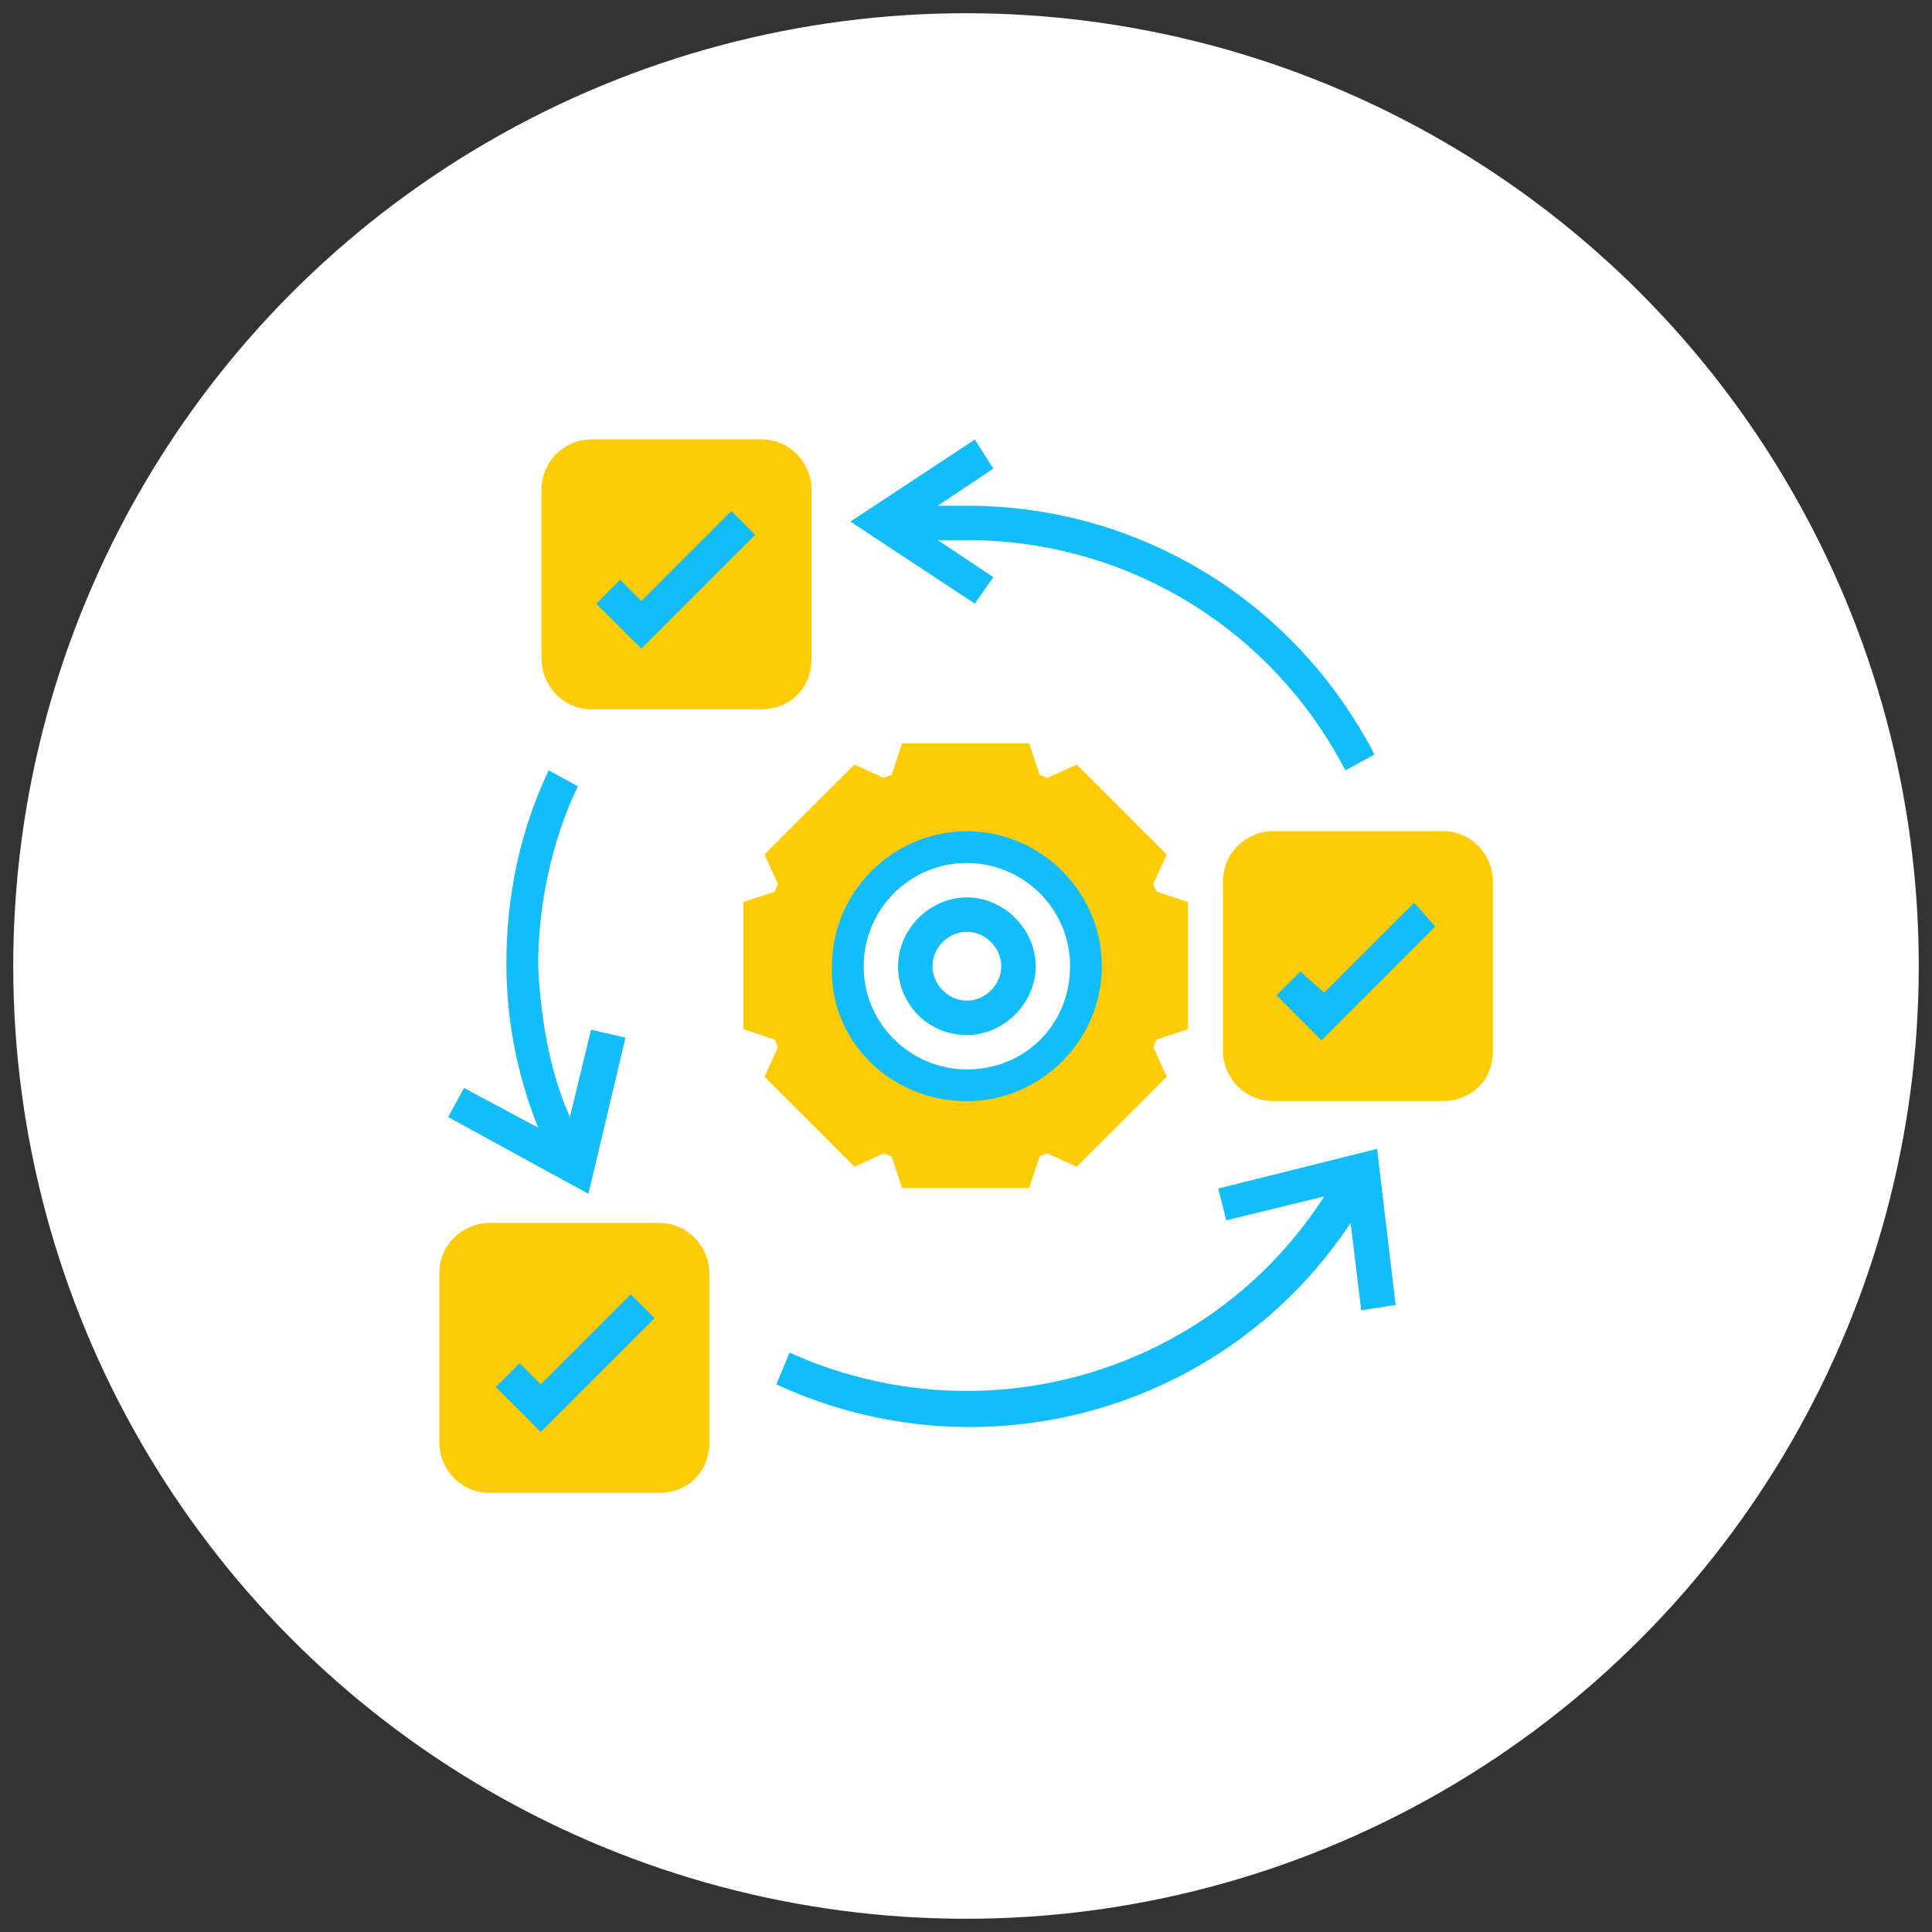 <?xml version="1.0" encoding="utf-8"?>
<!-- Generator: Adobe Illustrator 27.5.0, SVG Export Plug-In . SVG Version: 6.00 Build 0)  -->
<svg version="1.1" id="Layer_1" xmlns="http://www.w3.org/2000/svg" xmlns:xlink="http://www.w3.org/1999/xlink" x="0px" y="0px"
	 viewBox="0 0 73 73" style="enable-background:new 0 0 73 73;" xml:space="preserve">
<rect x="0" y="0" width="73" height="73" fill="#333333" stroke="none"/>
<style type="text/css">
	.st0{fill:#FFFFFF;}
	.st1{fill:none;}
	.st2{fill:#FDCC06;}
	.st3{fill:#12BDF9;}
</style>
<g transform="matrix(1, 0, 0, 1, 0, 0)">
	<circle id="Ellipse_19-2" class="st0" cx="36.5" cy="36.5" r="36"/>
</g>
<rect y="0" class="st1" width="73" height="73"/>
<g id="agile" transform="translate(-1 -1)">
	<g id="Grupo_1015" transform="translate(12.586 12.586)">
		<path id="Trazado_3060" class="st2" d="M33.3,27.3v-4.8l-1.2-0.4c0-0.1-0.1-0.2-0.1-0.3l0.5-1.1l-3.4-3.4L28,17.8
			c-0.1,0-0.2-0.1-0.3-0.1l-0.4-1.2h-4.8l-0.4,1.2c-0.1,0-0.2,0.1-0.3,0.1l-1.1-0.5l-3.4,3.4l0.5,1.1c0,0.1-0.1,0.2-0.1,0.3
			l-1.2,0.4v4.8l1.2,0.4c0,0.1,0.1,0.2,0.1,0.3l-0.5,1.1l3.4,3.4l1.1-0.5c0.1,0,0.2,0.1,0.3,0.1l0.4,1.2h4.8l0.4-1.2
			c0.1,0,0.2-0.1,0.3-0.1l1.1,0.5l3.4-3.4L32,28c0-0.1,0.1-0.2,0.1-0.3L33.3,27.3z M24.9,29.4c-2.5,0-4.5-2-4.5-4.5
			c0-2.5,2-4.5,4.5-4.5c2.5,0,4.5,2,4.5,4.5C29.4,27.4,27.4,29.4,24.9,29.4L24.9,29.4z"/>
	</g>
	<g id="Grupo_1017" transform="translate(1 30.609)">
		<g id="Grupo_1016">
			<path id="Trazado_3061" class="st2" d="M24.9,26.8h-6.4c-1.1,0-1.9-0.9-1.9-1.9v-6.4c0-1.1,0.9-1.9,1.9-1.9h6.4
				c1.1,0,1.9,0.9,1.9,1.9v6.4C26.8,26,26,26.8,24.9,26.8z"/>
		</g>
	</g>
	<g id="Grupo_1019" transform="translate(30.609 15.804)">
		<g id="Grupo_1018">
			<path id="Trazado_3062" class="st2" d="M24.9,26.8h-6.4c-1.1,0-1.9-0.9-1.9-1.9v-6.4c0-1.1,0.9-1.9,1.9-1.9h6.4
				c1.1,0,1.9,0.9,1.9,1.9v6.4C26.8,26,26,26.8,24.9,26.8z"/>
		</g>
	</g>
	<g id="Grupo_1021" transform="translate(4.862 1)">
		<g id="Grupo_1020">
			<path id="Trazado_3063" class="st2" d="M24.9,26.8h-6.4c-1.1,0-1.9-0.9-1.9-1.9v-6.4c0-1.1,0.9-1.9,1.9-1.9h6.4
				c1.1,0,1.9,0.9,1.9,1.9v6.4C26.8,26,26,26.8,24.9,26.8z"/>
		</g>
	</g>
	<g id="Grupo_1022" transform="translate(1.333 1.108)">
		<path id="Trazado_3064" class="st3" d="M36.2,39c1.4,0,2.6-1.2,2.6-2.6c0-1.4-1.2-2.6-2.6-2.6c-1.4,0-2.6,1.2-2.6,2.6c0,0,0,0,0,0
			C33.6,37.8,34.7,39,36.2,39z M36.2,35.1c0.7,0,1.3,0.6,1.3,1.3c0,0.7-0.6,1.3-1.3,1.3s-1.3-0.6-1.3-1.3
			C34.9,35.7,35.5,35.1,36.2,35.1z"/>
		<path id="Trazado_3065" class="st3" d="M36.2,41.5c2.8,0,5.1-2.3,5.1-5.1c0-2.8-2.3-5.1-5.1-5.1c-2.8,0-5.1,2.3-5.1,5.1
			C31,39.2,33.3,41.5,36.2,41.5z M36.2,32.5c2.1,0,3.9,1.7,3.9,3.9s-1.7,3.9-3.9,3.9c-2.1,0-3.9-1.7-3.9-3.9l0,0
			C32.3,34.3,34,32.5,36.2,32.5L36.2,32.5z"/>
		<path id="Trazado_3066" class="st3" d="M20.1,52.2l-0.8-0.8l-0.9,0.9l1.7,1.7l4.3-4.3l-0.9-0.9L20.1,52.2z"/>
		<path id="Trazado_3067" class="st3" d="M23.9,22.6l-0.8-0.8l-0.9,0.9l1.7,1.7l4.3-4.3l-0.9-0.9L23.9,22.6z"/>
		<path id="Trazado_3068" class="st3" d="M48.8,36.6l-0.9,0.9l1.7,1.7l4.3-4.3L53.1,34l-3.4,3.4L48.8,36.6z"/>
		<path id="Trazado_3069" class="st3" d="M45.7,44.8L46,46l3.7-0.9c-4.3,6.7-12.9,9.2-20.2,5.9l-0.5,1.2c7.8,3.6,17,1,21.7-6.1
			l0.4,3.3l1.3-0.2l-0.7-5.9L45.7,44.8z"/>
		<path id="Trazado_3070" class="st3" d="M23.3,39.1L22,38.8l-0.8,3.3c-0.8-1.8-1.1-3.8-1.2-5.7c0-2.3,0.5-4.7,1.5-6.8L20.4,29
			c-1.1,2.3-1.6,4.8-1.6,7.3c0,2.1,0.4,4.2,1.2,6.2L17.2,41l-0.6,1.1l5.3,2.9L23.3,39.1z"/>
		<path id="Trazado_3071" class="st3" d="M37.2,21.7l-2.1-1.4h1.1c6,0,11.5,3.3,14.3,8.7l1.1-0.6c-3-5.8-8.9-9.4-15.4-9.4h-1.1
			l2.1-1.4l-0.7-1.1l-4.7,3.1l4.7,3.1L37.2,21.7z"/>
	</g>
</g>
</svg>

